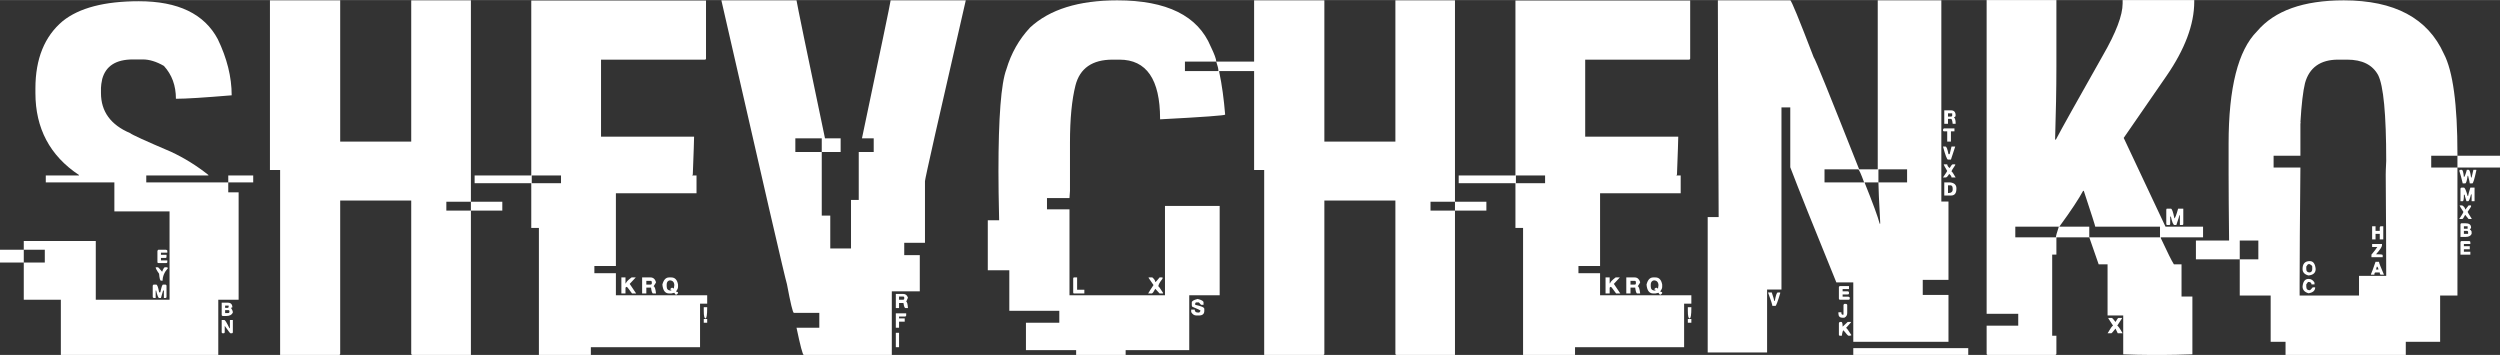 <?xml version="1.0" encoding="UTF-8"?> <svg xmlns="http://www.w3.org/2000/svg" xmlns:xlink="http://www.w3.org/1999/xlink" xmlns:xodm="http://www.corel.com/coreldraw/odm/2003" xml:space="preserve" width="493px" height="70px" version="1.1" style="shape-rendering:geometricPrecision; text-rendering:geometricPrecision; image-rendering:optimizeQuality; fill-rule:evenodd; clip-rule:evenodd" viewBox="0 0 255.52 36.27"><rect x="0" y="0" width="255.52" height="36.27" fill="#333333" stroke="none"/> <defs> <style type="text/css"> .fil0 {fill:white;fill-rule:nonzero} </style> </defs> <g id="Слой_x0020_1">  <path class="fil0" d="M14.19 0.12c4.02,0 6.7,1.3 8.07,3.88 0.94,1.95 1.42,3.86 1.42,5.74l-0.05 0c-2.76,0.23 -4.63,0.35 -5.65,0.35 0,-1.34 -0.4,-2.45 -1.23,-3.36 -0.78,-0.45 -1.5,-0.66 -2.15,-0.66l-1.01 0c-1.73,0 -2.77,0.66 -3.14,1.99 -0.08,0.39 -0.13,0.69 -0.13,0.92l0 0.52c0,1.9 1,3.26 2.98,4.1 0.18,0.16 1.56,0.79 4.16,1.9 1.38,0.64 2.66,1.44 3.84,2.38l0 0.05 -6.35 0 0 0.71 8.38 0 0 1.01 1.06 0 0 10.98 -2.08 0 0 5.64 -16.09 0 0 -5.64 -3.79 0 0 -3.8 2.15 0 0 -1.31 -2.15 0 0 -0.89 7.36 0 0 6 7.54 0 0 -9.03 -5.64 0 0 -2.96 -7.01 0 0 -0.71 3.39 0 0 -0.05c-2.97,-1.97 -4.45,-4.77 -4.45,-8.38l0 -0.47c0,-3.02 0.93,-5.32 2.79,-6.88 1.68,-1.35 4.28,-2.03 7.78,-2.03zm9.14 17.81l2.55 0 0 0.71 -2.55 0 0 -0.71zm-23.33 7.59l2.43 0 0 1.31 -2.43 0 0 -1.31zm16.21 0l0.76 0c0.09,0.02 0.13,0.06 0.13,0.13l0 0.17 -0.65 0 0 0.22 0.57 0 0 0.19c0,0.08 -0.03,0.13 -0.1,0.13l-0.47 0 0 0.25 0.65 0 0 0.17c0,0.07 -0.04,0.1 -0.13,0.1l-0.76 0c-0.08,0 -0.12,-0.03 -0.12,-0.1l0 -1.13c0.02,-0.09 0.06,-0.13 0.12,-0.13zm-0.3 1.79l0.23 0c0.03,0 0.18,0.15 0.43,0.46 0.12,-0.31 0.21,-0.46 0.28,-0.46l0.17 0c0.09,0 0.13,0.04 0.13,0.11 -0.35,0.39 -0.53,0.82 -0.53,1.26l-0.17 0c-0.09,0 -0.15,-0.24 -0.19,-0.71 -0.23,-0.32 -0.35,-0.54 -0.35,-0.66zm-0.17 1.77l0.22 0c0.11,0 0.21,0.26 0.3,0.79l0.13 0c0.11,-0.53 0.19,-0.79 0.28,-0.79l0.25 0c0.07,0.02 0.1,0.06 0.1,0.13l0 1.11c0,0.08 -0.03,0.13 -0.1,0.13l-0.17 0 0 -0.76 -0.08 0 -0.22 0.76 -0.19 0c-0.08,0 -0.18,-0.25 -0.3,-0.76l-0.05 0 0 0.76 -0.17 0c-0.09,0 -0.13,-0.05 -0.13,-0.13l0 -1.11c0.01,-0.08 0.06,-0.13 0.13,-0.13zm6.92 1.85l0.61 0c0.32,0 0.48,0.16 0.48,0.48 -0.08,0 -0.12,0.03 -0.12,0.1 0.11,0.15 0.17,0.29 0.17,0.43 -0.1,0.23 -0.32,0.35 -0.66,0.35l-0.35 0c-0.09,0 -0.13,-0.04 -0.13,-0.13l0 -1.23zm0.35 0.3l0 0.23 0.26 0c0.07,0 0.1,-0.05 0.1,-0.12l0 -0.11 -0.36 0zm0 0.46l0 0.3 0.32 0c0.07,0 0.12,-0.04 0.12,-0.13l0 -0.05c0,-0.08 -0.05,-0.12 -0.12,-0.12l-0.32 0zm-0.35 1.01l0.26 0c0.09,0 0.26,0.28 0.53,0.84l0.05 0 0 -0.84 0.3 0 0 1.23c0,0.09 -0.04,0.13 -0.12,0.13l-0.13 0c-0.03,0 -0.22,-0.25 -0.58,-0.76l0 0.63c0,0.09 -0.04,0.13 -0.13,0.13l-0.05 0c-0.09,0 -0.13,-0.04 -0.13,-0.13l0 -1.23z"></path> <path id="_1" class="fil0" d="M27.59 0.03l7.18 0 0 14.44 7.26 0 0 -14.44 6.1 0 0 20.58 -2.51 0 0 0.91 2.51 0 0 14.75 -5.97 0c-0.08,0 -0.13,-0.05 -0.13,-0.13l0 -15.65 -7.26 0 0 15.65c0,0.08 -0.04,0.13 -0.12,0.13l-6.02 0 0 -18.9 -1.04 0 0 -17.34zm20.54 20.58l3.21 0 0 0.91 -3.21 0 0 -0.91z"></path> <path id="_2" class="fil0" d="M54.3 0.05l17.86 0 0 5.92c0,0.08 -0.04,0.12 -0.13,0.12l-10.6 0 0 7.87 9.51 0 0 0.05c0,0.23 -0.04,1.52 -0.13,3.84 -0.03,0 -0.05,0.03 -0.05,0.08l0.43 0 0 1.82 -8.24 0 0 7.43 -2.2 0 0 0.74 2.2 0 0 2.25 9.33 0 0 0.86 -0.73 0 0 4.45 -11.16 0 0 0.79 -5.31 0 0 -12.98 -0.78 0 0 -4.57 -5.79 0 0 -0.79 5.79 0 0 -17.88zm0.05 17.88l0 0.79 2.99 0 0 -0.79 -2.99 0zm9.16 10.42l0.42 0 0 0.6 0.05 0c0,-0.11 0.19,-0.32 0.57,-0.6l0.43 0 -0.62 0.66 0.66 0.98 -0.42 0c-0.33,-0.45 -0.5,-0.68 -0.54,-0.68 -0.08,0.02 -0.13,0.06 -0.13,0.13l0 0.55 -0.42 0 0 -1.64zm2.12 0l0.86 0c0.27,0 0.46,0.16 0.56,0.48 0,0.05 -0.09,0.19 -0.25,0.43 0.11,0 0.2,0.25 0.25,0.73l-0.3 0c-0.09,0 -0.16,-0.2 -0.21,-0.6l-0.48 0 0 0.6 -0.43 0 0 -1.64zm2.76 0l0.22 0c0.37,0 0.61,0.24 0.69,0.73l0 0.23c0,0.14 -0.06,0.28 -0.18,0.43l0 0.08c0.12,0 0.18,0.03 0.18,0.1 0,0.06 -0.06,0.13 -0.18,0.2 -0.07,0 -0.14,-0.07 -0.2,-0.2l-0.31 0.07 -0.22 0c-0.41,0 -0.63,-0.3 -0.69,-0.91 0.13,-0.49 0.35,-0.73 0.69,-0.73zm-0.25 0.73l0 0.18c0,0.29 0.14,0.43 0.43,0.43l0.04 0 0 -0.08 -0.09 0 0 -0.04c0,-0.07 0.06,-0.13 0.17,-0.18l0.18 0.1c0,-0.02 0.02,-0.14 0.05,-0.36 -0.01,-0.31 -0.18,-0.48 -0.48,-0.48 -0.21,0.05 -0.3,0.2 -0.3,0.43zm-2.08 -0.38l0 0.38 0.43 0c0.08,0 0.13,-0.04 0.13,-0.13l0 -0.12c0,-0.08 -0.05,-0.13 -0.13,-0.13l-0.43 0zm5.87 2.69l0.35 0 0 0.07c0,0.72 -0.06,1.08 -0.17,1.08 -0.12,0 -0.18,-0.25 -0.18,-0.78l0 -0.37zm0 1.21l0.35 0 0 0.38 -0.35 0 0 -0.38z"></path> <path id="_3" class="fil0" d="M73.73 0.03l7.68 0c0.06,0.4 1.02,5.11 2.91,14.1l1.6 0 0 1.4 -1.93 0 0 -1.4 -2.7 0 0 1.4 2.7 0 0 6.5 0.87 0 0 3.36 2.12 0 0 -4.96 0.79 0 0 -4.9 1.53 0 0 -1.4 -1.2 0c1.89,-8.99 2.88,-13.7 2.93,-14.1l7.68 0c-2.78,12.08 -4.17,18.25 -4.17,18.48l0 6.3 -2.12 0 0 1.26 1.59 0 0 3.7 -2.86 0 0 6.5 -9 0c-0.11,0 -0.35,-0.93 -0.74,-2.78l2.33 0 0 -1.52 -2.6 0c-0.11,0 -0.34,-0.98 -0.71,-2.94 -0.19,-0.59 -2.42,-10.25 -6.7,-29zm17.83 30.01l0.78 0c0.22,0 0.37,0.13 0.46,0.38l-0.18 0.41c0.08,0 0.15,0.21 0.18,0.65l-0.26 0c-0.08,0 -0.15,-0.17 -0.2,-0.52l-0.45 0 0 0.52 -0.33 0 0 -1.44zm0.33 0.26l0 0.33 0.4 0c0.09,0 0.13,-0.04 0.13,-0.13l0 -0.08c0,-0.08 -0.04,-0.12 -0.13,-0.12l-0.4 0zm-0.33 1.72l1.06 0 0 0.2c0,0.08 -0.05,0.13 -0.15,0.13l-0.58 0 0 0.19 0.58 0 0 0.33 -0.58 0 0 0.62 -0.33 0 0 -1.47zm0 1.99l0.33 0 0 1.47 -0.33 0 0 -1.47z"></path> <path id="_4" class="fil0" d="M114.19 0.03c5.06,0 8.25,1.57 9.56,4.73 0.37,0.76 0.56,1.28 0.56,1.53l-3.2 0 0 0.97 3.42 0 0 -0.05c0,-0.17 -0.07,-0.48 -0.22,-0.92l5.84 0 0 0.97 -5.54 0 0 0.07c0.29,1.35 0.48,2.81 0.61,4.38 0,0.08 -2.22,0.25 -6.65,0.48l0 -0.05c0,-4.03 -1.39,-6.05 -4.15,-6.05l-0.71 0c-2.07,0 -3.34,0.88 -3.79,2.64 -0.37,1.47 -0.56,3.42 -0.56,5.83l0 4.94 -0.05 0.74 -2.3 0 0 1.15 2.3 0 0 8.78 9.76 0 0 -9.13 5.59 0 0 9.13 -3.11 0 0 5.61 -6.5 0 0 0.49 -5.06 0 0 -0.49 -5.13 0 0 -2.8 3.41 0 0 -1.22 -5.11 0 0 -4.14 -2.2 0 0 -5.11 1.16 0c-0.05,-2.13 -0.07,-3.79 -0.07,-5.01 0,-5.52 0.27,-8.99 0.81,-10.42 0.49,-1.65 1.3,-3.07 2.42,-4.27 2.01,-1.86 4.98,-2.78 8.91,-2.78zm-4.4 28.32l0.3 0 0 1.26 0.74 0 0 0.38 -1.04 0c-0.07,0 -0.1,-0.03 -0.1,-0.12l0 -1.39c0,-0.09 0.03,-0.13 0.1,-0.13zm7.61 0l0.38 0c0.2,0.17 0.3,0.33 0.3,0.48 0.04,0 0.18,-0.16 0.44,-0.48l0.3 0 0 0.13c-0.29,0.37 -0.43,0.63 -0.43,0.78 0.05,0 0.2,0.22 0.48,0.66l0 0.07 -0.35 0 -0.44 -0.48c-0.15,0.29 -0.26,0.45 -0.35,0.48l-0.38 0c0.09,-0.16 0.27,-0.45 0.55,-0.86l-0.5 -0.73 0 -0.05zm5.01 2.2c0.41,0.1 0.6,0.22 0.6,0.35l0 0.25 -0.25 0 -0.23 -0.25 -0.25 0c-0.09,0.02 -0.12,0.07 -0.12,0.13l0 0.12c0.62,0.13 0.93,0.26 0.93,0.41l0 0.2c0,0.33 -0.19,0.48 -0.56,0.48l-0.25 0c-0.22,0 -0.4,-0.12 -0.53,-0.35l0 -0.25 0.36 0c0,0.2 0.11,0.3 0.35,0.3l0.07 0c0.05,0 0.11,-0.06 0.18,-0.18 0,-0.04 -0.28,-0.19 -0.86,-0.42l-0.04 -0.13 0 -0.31c0,-0.13 0.19,-0.25 0.6,-0.35z"></path> <path id="_5" class="fil0" d="M128.18 0.03l7.18 0 0 14.44 7.26 0 0 -14.44 6.09 0 0 20.58 -2.5 0 0 0.91 2.5 0 0 14.75 -5.96 0c-0.09,0 -0.13,-0.05 -0.13,-0.13l0 -15.65 -7.26 0 0 15.65c0,0.08 -0.04,0.13 -0.12,0.13l-6.03 0 0 -18.9 -1.03 0 0 -17.34zm20.53 20.58l3.21 0 0 0.91 -3.21 0 0 -0.91z"></path> <path id="_6" class="fil0" d="M154.89 0.05l17.86 0 0 5.92c0,0.08 -0.05,0.12 -0.13,0.12l-10.6 0 0 7.87 9.51 0 0 0.05c0,0.23 -0.04,1.52 -0.13,3.84 -0.03,0 -0.05,0.03 -0.05,0.08l0.43 0 0 1.82 -8.24 0 0 7.43 -2.21 0 0 0.74 2.21 0 0 2.25 9.33 0 0 0.86 -0.74 0 0 4.45 -11.15 0 0 0.79 -5.31 0 0 -12.98 -0.78 0 0 -4.57 -5.8 0 0 -0.79 5.8 0 0 -17.88zm0.05 17.88l0 0.79 2.98 0 0 -0.79 -2.98 0zm9.16 10.42l0.42 0 0 0.6 0.05 0c0,-0.11 0.19,-0.32 0.56,-0.6l0.43 0 -0.61 0.66 0.66 0.98 -0.43 0c-0.32,-0.45 -0.5,-0.68 -0.53,-0.68 -0.09,0.02 -0.13,0.06 -0.13,0.13l0 0.55 -0.42 0 0 -1.64zm2.12 0l0.86 0c0.27,0 0.45,0.16 0.56,0.48 0,0.05 -0.09,0.19 -0.25,0.43 0.11,0 0.19,0.25 0.25,0.73l-0.31 0c-0.08,0 -0.15,-0.2 -0.2,-0.6l-0.48 0 0 0.6 -0.43 0 0 -1.64zm2.75 0l0.23 0c0.37,0 0.6,0.24 0.69,0.73l0 0.23c0,0.14 -0.06,0.28 -0.18,0.43l0 0.08c0.12,0 0.18,0.03 0.18,0.1 0,0.06 -0.06,0.13 -0.18,0.2 -0.07,0 -0.14,-0.07 -0.2,-0.2l-0.31 0.07 -0.23 0c-0.4,0 -0.63,-0.3 -0.68,-0.91 0.12,-0.49 0.35,-0.73 0.68,-0.73zm-0.25 0.73l0 0.18c0,0.29 0.14,0.43 0.43,0.43l0.05 0 0 -0.08 -0.1 0 0 -0.04c0,-0.07 0.06,-0.13 0.18,-0.18l0.18 0.1c0,-0.02 0.01,-0.14 0.05,-0.36 -0.02,-0.31 -0.18,-0.48 -0.48,-0.48 -0.21,0.05 -0.31,0.2 -0.31,0.43zm-2.07 -0.38l0 0.38 0.43 0c0.08,0 0.12,-0.04 0.12,-0.13l0 -0.12c0,-0.08 -0.04,-0.13 -0.12,-0.13l-0.43 0zm5.86 2.69l0.36 0 0 0.07c0,0.72 -0.06,1.08 -0.18,1.08 -0.12,0 -0.18,-0.25 -0.18,-0.78l0 -0.37zm0 1.21l0.36 0 0 0.38 -0.36 0 0 -0.38z"></path> <path id="_7" class="fil0" d="M175.58 0.03l7.4 0c0.11,0 0.9,1.93 2.39,5.81 0.14,0.13 1.68,3.96 4.65,11.46l1.9 0 0 -17.27 6.5 0 0 20.56 0.73 0 0 8.01 -2.63 0 0 1.54 2.63 0 0 4.79 -9.73 0 0 -6.07 -1.73 0c-2.32,-5.69 -3.89,-9.61 -4.71,-11.77l0 -6.12 -0.9 0 0 18.62 -1.47 0 0 6.43 -6.07 0 0 -13.84 1.12 0 0 -0.05c-0.06,-11.94 -0.08,-19.31 -0.08,-22.1zm23.14 11.24l0.68 0c0.32,0 0.48,0.18 0.48,0.51 0,0.12 -0.05,0.18 -0.17,0.18 0.12,0.15 0.17,0.34 0.17,0.56l0 0.13 -0.3 0c-0.04,-0.34 -0.09,-0.51 -0.18,-0.51l-0.3 0 0 0.51 -0.38 0 0 -1.38zm0.38 0.31l0 0.33 0.3 0c0.09,0 0.13,-0.04 0.13,-0.13l0 -0.2 -0.43 0zm-0.38 1.54l1.04 0 0 0.3 -0.36 0 0 1.05 -0.38 0 0 -1.05 -0.3 0c-0.08,0 -0.13,-0.03 -0.13,-0.12l0 -0.05c0.02,-0.08 0.06,-0.13 0.13,-0.13zm-0.13 1.85l0.25 0c0.11,0 0.21,0.26 0.31,0.78l0.12 0 0.19 -0.78 0.38 0 -0.44 1.34 -0.3 0c-0.1,0 -0.27,-0.44 -0.51,-1.34zm0.08 1.82l0.35 0c0.02,0.16 0.11,0.28 0.25,0.38 0.14,-0.25 0.25,-0.38 0.31,-0.38l0.26 0 0 0.08c-0.26,0.37 -0.38,0.59 -0.38,0.65 0.07,0.02 0.2,0.22 0.42,0.61l-0.42 0c0,-0.11 -0.08,-0.23 -0.24,-0.36 -0.14,0.25 -0.26,0.36 -0.33,0.36l-0.3 0c0.29,-0.42 0.43,-0.64 0.43,-0.66 -0.23,-0.39 -0.35,-0.61 -0.35,-0.68zm-12.19 0.51l0 1.34 4.05 0c-0.33,-0.9 -0.53,-1.34 -0.61,-1.34l-3.44 0zm5.51 0l0 1.34 -1.42 0c0.87,2.16 1.38,3.56 1.55,4.22l0.05 0 0 -0.17c-0.12,-2.21 -0.18,-3.56 -0.18,-4.05l2.93 0 0 -1.34 -2.93 0zm6.73 1.34l0.61 0c0.42,0.05 0.63,0.25 0.63,0.6l0 0.05c0,0.46 -0.18,0.69 -0.56,0.69l-0.68 0 0 -1.34zm0.38 0.3l0 0.79c0.32,0 0.48,-0.13 0.48,-0.36l0 -0.08c0,-0.19 -0.05,-0.32 -0.18,-0.35l-0.3 0zm-11.03 10.29l0.91 0 0 0.31 -0.65 0 0 0.23 0.52 0c0.09,0.01 0.13,0.06 0.13,0.12l0 0.08c0,0.08 -0.04,0.12 -0.13,0.12l-0.52 0 0 0.23 0.6 0c0.09,0.02 0.13,0.06 0.13,0.13l0 0.05c0,0.09 -0.04,0.13 -0.13,0.13l-0.86 0c-0.08,0 -0.12,-0.04 -0.12,-0.13l0 -1.17c0.02,-0.07 0.06,-0.1 0.12,-0.1zm-7.36 0.66l0.38 0c0.17,0.51 0.25,0.79 0.25,0.86l0.06 0c0.1,-0.57 0.2,-0.86 0.3,-0.86l0.25 0 0 0.08c-0.25,0.86 -0.42,1.29 -0.48,1.29l-0.32 0c0,-0.12 -0.15,-0.57 -0.44,-1.37zm7.84 1.16l0.13 0c0.08,0.02 0.12,0.06 0.12,0.13l0 0.81c0,0.22 -0.09,0.38 -0.3,0.48l-0.17 0c-0.29,0 -0.43,-0.14 -0.43,-0.43l0 -0.13 0.3 0c0,0.18 0.04,0.25 0.13,0.25l0.09 0 0 -0.98c0.02,-0.09 0.06,-0.13 0.13,-0.13zm-0.48 1.85l0.13 0c0.09,0 0.13,0.16 0.13,0.48l0.52 -0.48 0.33 0 0 0.05 -0.5 0.56c0.05,0 0.24,0.24 0.55,0.74l-0.13 0.06 -0.17 0c-0.05,0 -0.21,-0.18 -0.51,-0.55 -0.06,0 -0.12,0.18 -0.17,0.55l-0.18 0c-0.08,0 -0.12,-0.03 -0.12,-0.12l0 -1.16c0.02,-0.09 0.06,-0.13 0.12,-0.13zm1.35 2.68l11.75 0 0 0.69 -11.75 0 0 -0.69z"></path> <path id="_8" class="fil0" d="M203.05 0l7.13 0 0 6.83c0,2.28 -0.05,4.73 -0.13,7.35l0 0.08 0.08 0c0.58,-1.11 2.19,-3.98 4.8,-8.6 1.35,-2.34 2.02,-4.11 2.02,-5.31l0 -0.35 7.32 0 0 0.17c0,2.33 -0.96,4.87 -2.86,7.62l-4.35 6.3 4.27 9.07 3.84 0 0 1.09 -4.32 0 0 0.08c0.69,1.48 1.14,2.38 1.34,2.68l0.78 0 0 3.29 1.11 0 0 5.91c-1.24,0.04 -2.16,0.06 -2.75,0.06l-1.77 0c-0.62,0 -1.47,-0.02 -2.55,-0.06l0 -3.97 -1.6 0 0 -5.23 -0.91 0 -0.96 -2.76 7.23 0 0 -1.09 -6.62 0c0,-0.08 -0.39,-1.3 -1.17,-3.66l-0.07 0c-0.41,0.77 -1.21,2 -2.43,3.66l3.06 0 0 1.09 -3.36 0 0 1.77 -0.43 0 0 8.29 0.43 0 0 1.83c0,0.08 -0.05,0.13 -0.13,0.13l-6.88 0c-0.08,0 -0.12,-0.05 -0.12,-0.13l0 -2.86 3.23 0 0 -1.21 -3.23 0 0 -32.07zm18.45 21.32l0.38 0c0.11,0 0.23,0.33 0.36,0.99 0.07,0 0.2,-0.33 0.38,-0.99l0.53 0 0 1.54c0,0.09 -0.03,0.13 -0.1,0.13l-0.25 0 0 -0.99 -0.05 0c0,0.06 -0.11,0.4 -0.31,0.99l-0.2 0c-0.11,0 -0.24,-0.29 -0.36,-0.86l-0.07 0 0 0.73c0,0.09 -0.03,0.13 -0.1,0.13l-0.21 0c-0.06,0 -0.09,-0.04 -0.09,-0.13l0 -1.42c0,-0.08 0.03,-0.12 0.09,-0.12zm-15.52 1.84l0 1.09 4.15 0c0,-0.13 0.1,-0.49 0.3,-1.09l-4.45 0zm9.51 9.33l0.35 0c0.05,0 0.18,0.14 0.38,0.41 0.16,-0.27 0.25,-0.41 0.3,-0.41l0.36 0 0 0.05 -0.48 0.74c0.08,0.02 0.27,0.28 0.55,0.78l-0.5 0 -0.23 -0.48c-0.25,0.33 -0.4,0.48 -0.43,0.48l-0.38 0c0.29,-0.5 0.47,-0.76 0.56,-0.78l-0.48 -0.74 0 -0.05z"></path> <path id="_9" class="fil0" d="M239.54 0.03c5.19,0 8.6,1.82 10.24,5.46 0.93,1.77 1.39,5.18 1.39,10.24l0 0.18 -2.68 0 0 1.21 2.68 0 0 13.08 -1.77 0 0 4.73 -3.51 0 0 1.34 -12.29 0 0 -1.34 -1.52 0 0 -4.73 -3.16 0 0 -3.7 1.9 0 0 -1.92 -1.9 0 0 1.92 -4.48 0 0 -1.92 3.39 0c-0.03,-2.96 -0.05,-5.23 -0.05,-6.81l0 -3.08c0,-5.73 0.97,-9.56 2.91,-11.5 1.79,-2.11 4.74,-3.16 8.85,-3.16zm-4.42 12.49l0.04 0 -0.04 0.1 0 3.29 -2.74 0 0 1.21 2.74 0c-0.05,5.21 -0.08,9.15 -0.08,11.81l0 1.27 6.07 0 0 -2.01 2.78 0 0 -0.04c0,-2.47 -0.02,-5.89 -0.05,-10.3 0,-0.18 0.01,-0.65 0.05,-1.41 0,-4.78 -0.28,-7.7 -0.83,-8.78 -0.58,-1.05 -1.63,-1.57 -3.17,-1.57l-0.91 0c-1.82,0 -2.95,0.81 -3.39,2.4 -0.2,0.82 -0.36,2.15 -0.47,4.03zm16.05 3.39l4.35 0 0 1.21 -4.35 0 0 -1.21zm0.31 1.44l0.13 0c0.1,0 0.17,0.24 0.22,0.74 0.07,0 0.17,-0.25 0.3,-0.74l0.18 0c0.11,0 0.18,0.26 0.25,0.78l0.06 0 0.18 -0.78 0.3 0 0 0.07c-0.19,0.88 -0.32,1.32 -0.41,1.32l-0.26 0c0,-0.07 -0.05,-0.33 -0.17,-0.78l-0.05 0c-0.07,0.51 -0.15,0.78 -0.25,0.78l-0.25 0c-0.12,-0.52 -0.24,-0.97 -0.36,-1.32l0.13 -0.07zm0.13 1.82l0.22 0c0.1,0 0.23,0.29 0.38,0.86l0.05 0c0,-0.09 0.08,-0.37 0.23,-0.86l0.43 0 0 1.39 -0.3 0 0 -0.7 -0.06 0c-0.12,0.46 -0.21,0.7 -0.3,0.7l-0.17 0c-0.12,-0.37 -0.18,-0.59 -0.18,-0.66l-0.08 0c0,0.44 -0.04,0.66 -0.12,0.66l-0.23 0 0 -1.27c0.01,-0.08 0.06,-0.12 0.13,-0.12zm-0.21 1.82l0.26 0c0.2,0.12 0.3,0.26 0.3,0.43 0.02,0 0.13,-0.14 0.35,-0.43l0.25 0 0 0.13 -0.35 0.53c0,0.03 0.14,0.26 0.41,0.68l0 0.05 -0.31 0 -0.35 -0.43c-0.14,0.29 -0.24,0.43 -0.3,0.43l-0.31 0c0.29,-0.42 0.43,-0.67 0.43,-0.73 -0.25,-0.37 -0.38,-0.6 -0.38,-0.66zm0.21 1.82l0.35 0c0.4,0 0.6,0.14 0.6,0.43l0 0.05 -0.13 0.18c0.07,0 0.13,0.06 0.19,0.2l0 0.23c-0.09,0.2 -0.29,0.31 -0.61,0.31l-0.53 0 0 -1.27c0.01,-0.09 0.06,-0.13 0.13,-0.13zm0.22 0.31l0 0.25 0.38 0 0 -0.25 -0.38 0zm-9.38 0l0.35 0 0 0.47 0.43 0 0 -0.35c0.02,-0.09 0.06,-0.12 0.13,-0.12l0.23 0 0 1.34 -0.36 0 0 -0.56 -0.43 0 0 0.56 -0.35 0 0 -1.34zm9.38 0.47l0 0.31 0.43 0 0 -0.18c0,-0.08 -0.04,-0.13 -0.13,-0.13l-0.3 0zm-0.22 1.04l0.78 0c0.06,0.02 0.1,0.06 0.1,0.13l0 0.17 -0.66 0 0 0.23 0.6 0 0 0.31 -0.6 0 0 0.25 0.66 0 0 0.3 -1.01 0 0 -1.26c0.01,-0.09 0.06,-0.13 0.13,-0.13zm-9.16 0.3l1.01 0 0 0.13c0,0.16 -0.2,0.46 -0.61,0.92 0.46,0 0.68,0.02 0.68,0.09l0 0.21 -1.15 0 0 -0.26c0.3,-0.36 0.5,-0.61 0.6,-0.78l-0.53 0 0 -0.31zm-6.37 1.75c0.35,0 0.55,0.27 0.6,0.81 0,0.38 -0.24,0.61 -0.73,0.66 -0.41,-0.1 -0.61,-0.33 -0.61,-0.66 0,-0.54 0.24,-0.81 0.74,-0.81zm6.72 0.07l0.35 0c0,0.11 0.18,0.55 0.51,1.32l-0.3 0c-0.09,0 -0.13,-0.07 -0.13,-0.23l-0.43 0c-0.08,0 -0.12,0.08 -0.12,0.23l-0.35 0 0 -0.05c0.07,-0.15 0.24,-0.58 0.47,-1.27zm-7.08 0.49l0 0.25c0,0.24 0.12,0.35 0.36,0.35 0.17,-0.03 0.25,-0.15 0.25,-0.35l0 -0.25c0,-0.07 -0.08,-0.15 -0.25,-0.25l-0.13 0c-0.06,0 -0.13,0.08 -0.23,0.25zm7.21 0l-0.08 0.3 0.25 0c-0.04,-0.2 -0.1,-0.3 -0.17,-0.3zm-6.98 1.26c0.27,0 0.47,0.13 0.61,0.38l0 0.18 -0.31 0c0,-0.18 -0.11,-0.25 -0.35,-0.25l-0.18 0.25 0 0.22c0,0.26 0.12,0.38 0.36,0.38 0.03,0 0.13,-0.09 0.3,-0.3l0.25 0c0,0.34 -0.23,0.54 -0.68,0.61 -0.41,-0.12 -0.61,-0.35 -0.61,-0.69 0.05,-0.52 0.25,-0.78 0.61,-0.78z"></path> </g> </svg> 